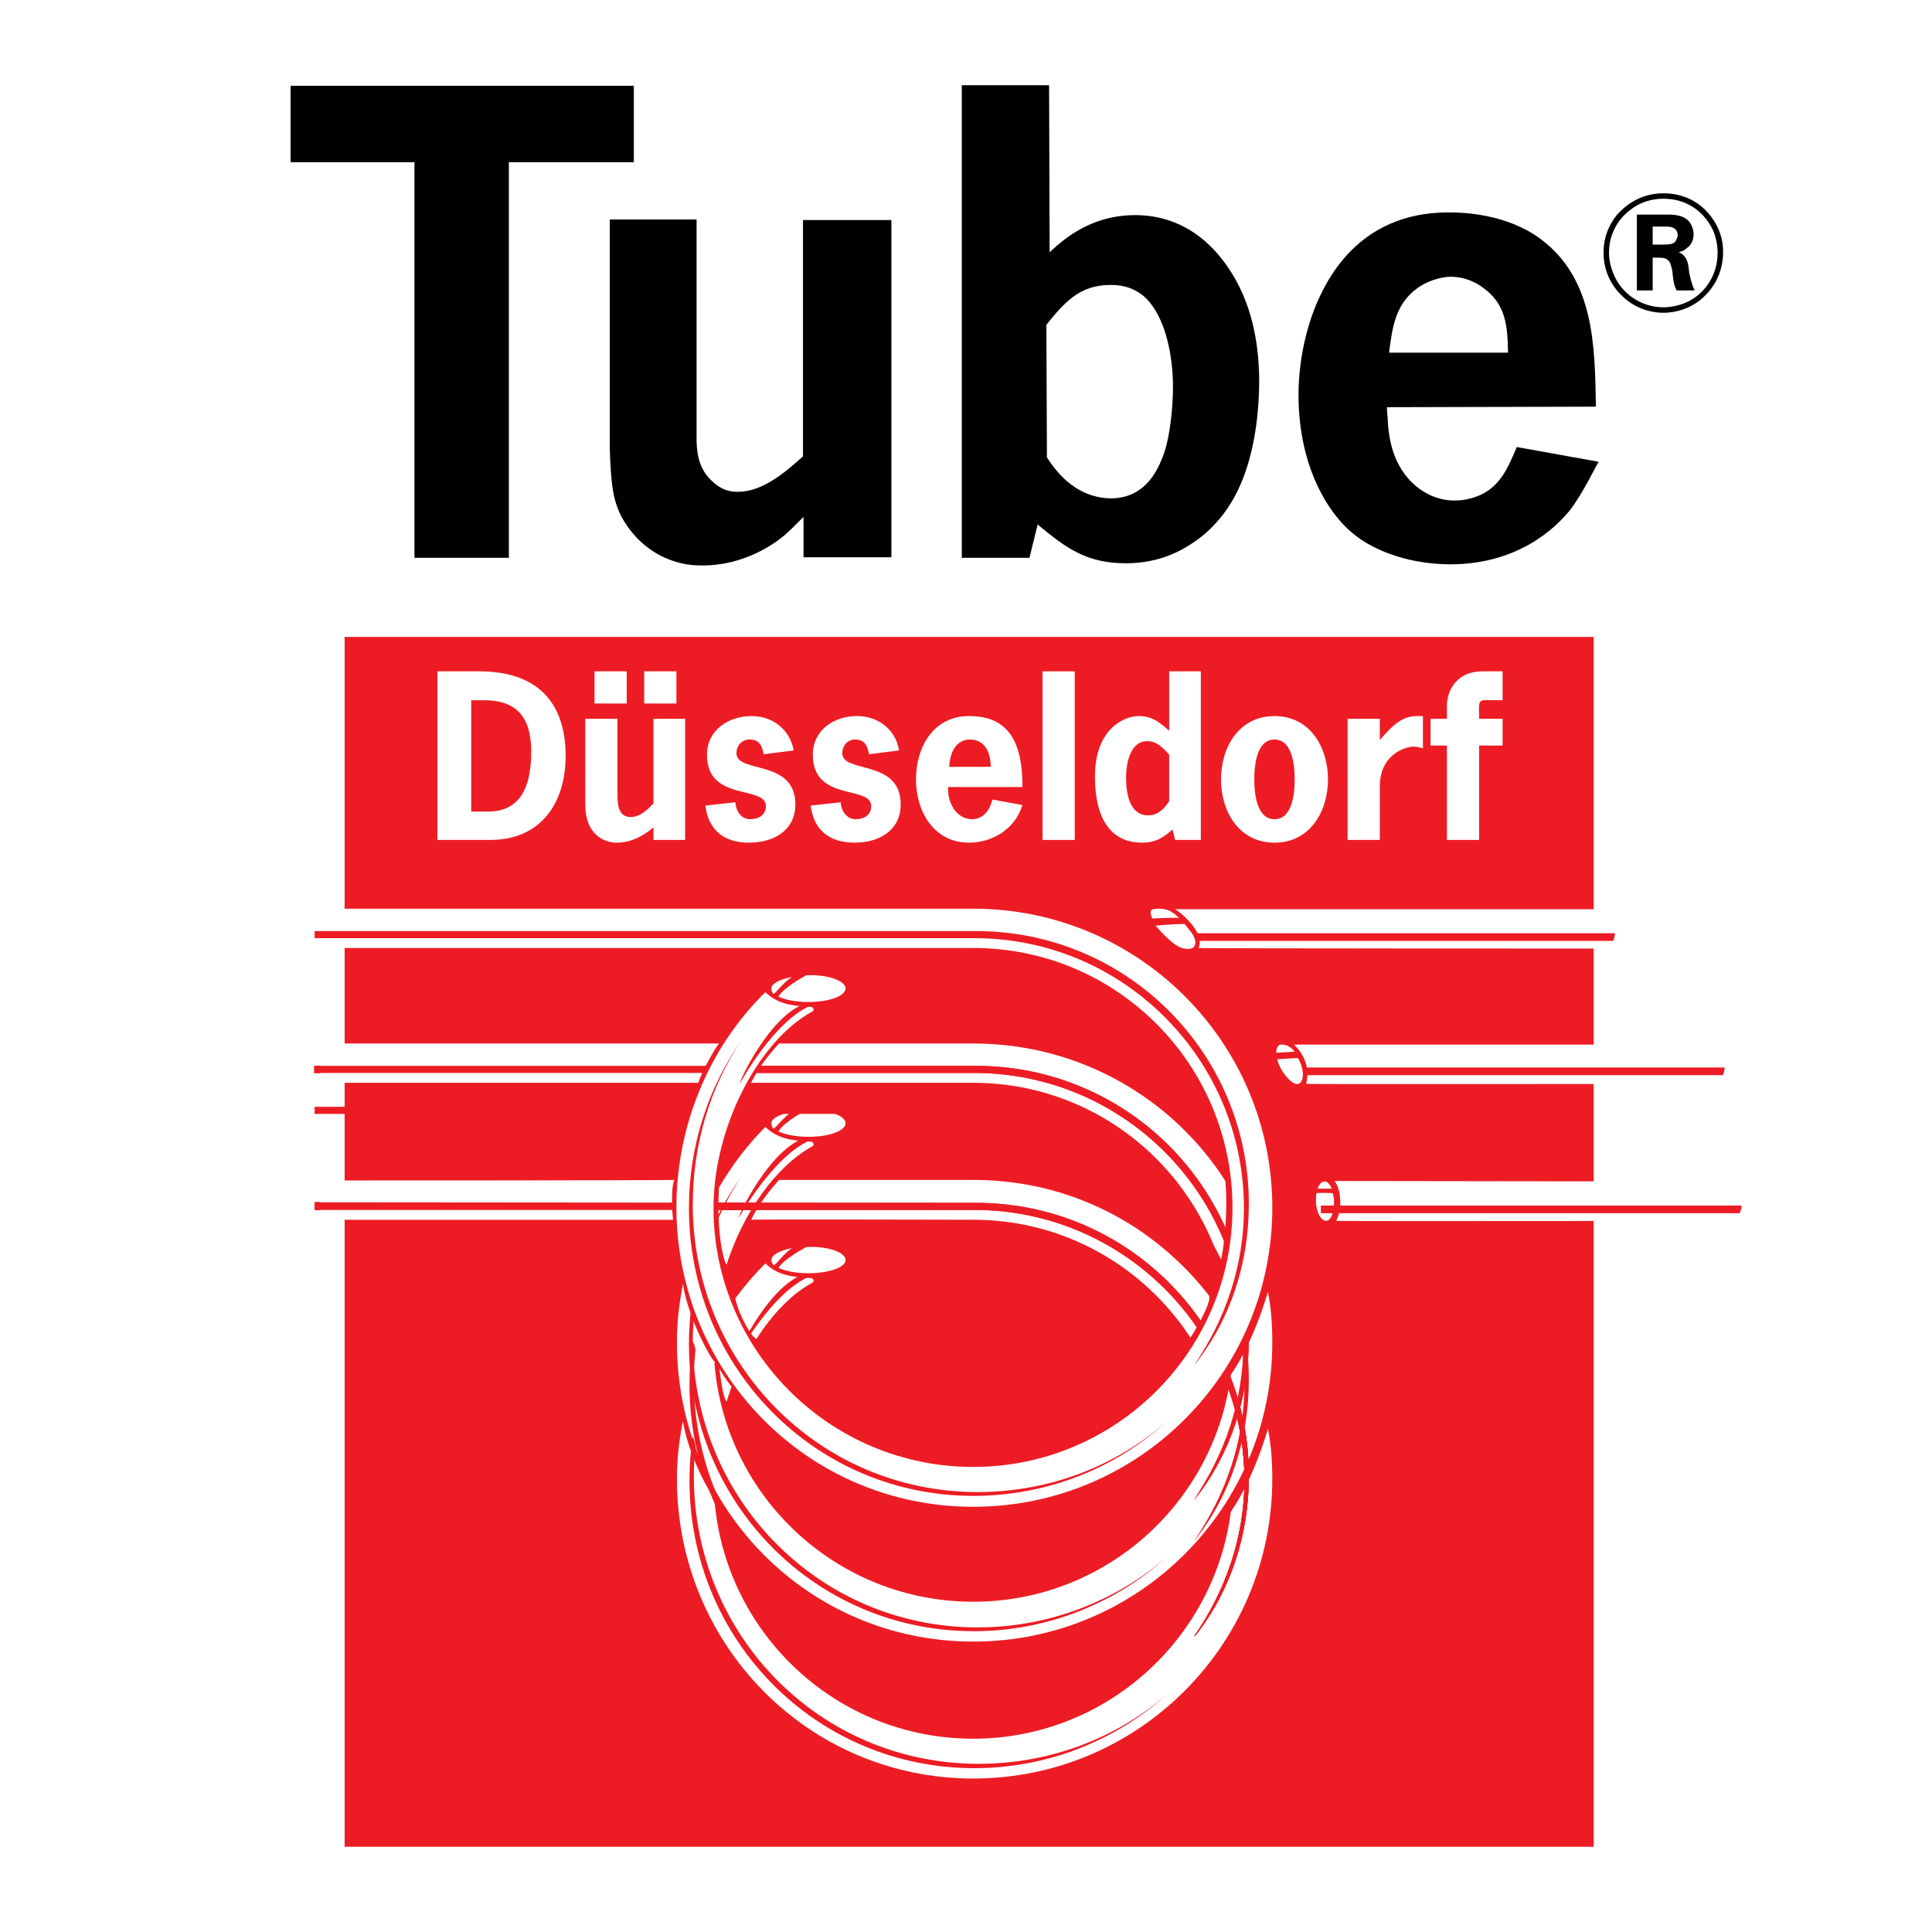 <?xml version="1.0" encoding="utf-8"?>
<!-- Generator: Adobe Illustrator 13.0.0, SVG Export Plug-In . SVG Version: 6.00 Build 14948)  -->
<!DOCTYPE svg PUBLIC "-//W3C//DTD SVG 1.0//EN" "http://www.w3.org/TR/2001/REC-SVG-20010904/DTD/svg10.dtd">
<svg version="1.0" id="Layer_1" xmlns="http://www.w3.org/2000/svg" xmlns:xlink="http://www.w3.org/1999/xlink" x="0px" y="0px"
	 width="192.756px" height="192.756px" viewBox="0 0 192.756 192.756" enable-background="new 0 0 192.756 192.756"
	 xml:space="preserve">
<g>
	<polygon fill-rule="evenodd" clip-rule="evenodd" fill="#FFFFFF" points="0,0 192.756,0 192.756,192.756 0,192.756 0,0 	"/>
	<polygon fill-rule="evenodd" clip-rule="evenodd" points="28.992,8.558 28.992,16.181 41.351,16.181 41.351,55.653 50.77,55.653 
		50.77,16.181 63.238,16.181 63.238,8.558 28.992,8.558 	"/>
	<path fill-rule="evenodd" clip-rule="evenodd" d="M60.842,21.897v23.03c0.109,2.995,0.272,4.41,0.762,5.717
		c0.381,1.089,1.959,4.083,5.444,5.281c1.361,0.49,2.45,0.49,3.049,0.49c4.192,0,7.187-2.178,8.221-3.049
		c0.544-0.49,0.871-0.816,1.851-1.796v4.029h8.766V21.952h-8.82v23.575c-1.742,1.579-4.029,3.539-6.479,3.539
		c-0.49,0-1.47,0-2.559-1.035c-1.198-1.089-1.524-2.396-1.579-3.975V21.897H60.842L60.842,21.897z"/>
	<path fill-rule="evenodd" clip-rule="evenodd" d="M95.959,8.504v47.149h6.751l0.816-3.321c2.886,2.396,4.9,3.866,8.82,3.866
		c3.594,0,5.88-1.47,7.023-2.287c0.653-0.436,2.123-1.633,3.321-3.539c1.416-2.177,2.886-6.097,2.94-12.25
		c0-4.356-0.926-8.711-3.702-12.25c-3.05-3.92-6.697-4.41-8.657-4.41c-4.628,0-7.351,2.613-8.548,3.702l-0.055-16.66H95.959
		L95.959,8.504z M104.397,32.405c1.797-2.232,3.321-3.974,6.371-3.974c0.762,0,2.068,0.054,3.375,1.144
		c2.232,2.014,2.886,6.152,2.886,9.038c0,1.906-0.272,4.791-0.871,6.534c-0.49,1.47-1.361,3.158-2.886,3.974
		c-0.926,0.544-2.015,0.599-2.341,0.599c-3.92,0-5.881-3.212-6.479-4.083L104.397,32.405L104.397,32.405z"/>
	<path fill-rule="evenodd" clip-rule="evenodd" d="M159.224,40.572c-0.108-5.935-0.108-12.686-5.499-16.714
		c-3.43-2.559-7.84-2.668-9.201-2.668c-9.092,0-12.304,6.86-13.447,9.8c-1.361,3.647-1.524,6.86-1.524,8.384
		c0,7.568,3.267,12.196,5.607,13.992c1.415,1.144,4.628,2.886,9.474,2.94c6.696,0,10.453-3.485,12.032-5.445
		c1.252-1.633,2.668-4.573,2.831-4.791l-8.167-1.47c-0.871,2.069-1.633,3.866-3.647,4.792c-1.144,0.49-2.015,0.544-2.559,0.544
		c-1.906,0-3.213-0.926-3.757-1.361c-2.56-2.069-2.777-5.172-2.886-6.207c0-0.599-0.108-1.198-0.108-1.742L159.224,40.572
		L159.224,40.572z M138.589,35.182c0.327-2.613,0.654-4.9,2.886-6.479c1.361-0.926,2.723-1.089,3.267-1.089
		c1.579,0,2.723,0.708,3.213,1.089c2.286,1.633,2.45,3.756,2.504,6.479H138.589L138.589,35.182z"/>
	<path fill-rule="evenodd" clip-rule="evenodd" d="M169.078,28.975c-0.326-0.653-0.49-1.524-0.544-1.742
		c-0.055-0.544-0.109-1.307-0.545-1.742c-0.108-0.109-0.163-0.164-0.489-0.327c0.326-0.109,0.381-0.109,0.544-0.218
		s0.327-0.272,0.49-0.381c0.163-0.218,0.436-0.544,0.436-1.198c0-0.218-0.055-0.762-0.436-1.252
		c-0.653-0.762-1.742-0.708-2.613-0.708h-2.613v7.568h1.579v-3.267h0.381c0.599,0,0.762,0,1.034,0.163
		c0.327,0.218,0.381,0.436,0.544,1.144c0.055,0.544,0.109,1.252,0.327,1.742c0.055,0.055,0.055,0.163,0.109,0.218H169.078
		L169.078,28.975z M164.887,24.402v-1.797h1.197c0.436,0,0.926,0,1.198,0.436c0.054,0.109,0.108,0.272,0.108,0.436
		c0,0.109-0.055,0.272-0.163,0.49c-0.164,0.381-0.599,0.436-1.361,0.436H164.887L164.887,24.402z M171.91,25.273
		c0.054-1.307-0.382-2.559-1.144-3.593c-1.144-1.579-2.886-2.396-4.792-2.396c-2.504,0-3.974,1.416-4.627,2.123
		c-0.49,0.599-1.361,1.851-1.361,3.811c0,2.614,1.578,4.138,2.341,4.737c1.035,0.816,2.341,1.252,3.647,1.252
		c0.817,0,2.94-0.218,4.52-2.124C171.746,27.614,171.91,25.98,171.91,25.273L171.91,25.273z M171.365,25.273
		c0,2.232-1.361,4.301-3.539,5.063c-0.816,0.272-1.524,0.326-1.852,0.326c-2.178,0-4.191-1.306-5.009-3.375
		c-0.271-0.654-0.436-1.361-0.436-2.069c0-2.45,1.524-3.866,2.232-4.355c1.307-0.98,2.668-1.035,3.212-1.035
		c2.45,0,3.812,1.416,4.356,2.178C171.311,23.313,171.365,24.674,171.365,25.273L171.365,25.273z"/>
	<polygon fill-rule="evenodd" clip-rule="evenodd" fill="#ED1C24" points="34.382,63.547 159.006,63.547 159.006,184.252 
		34.382,184.252 34.382,63.547 	"/>
	
		<line fill="none" stroke="#ED1C24" stroke-width="2.120000e-04" stroke-miterlimit="2.613" x1="127.81" y1="104.219" x2="127.81" y2="104.219"/>
	<path fill-rule="evenodd" clip-rule="evenodd" fill="#FFFFFF" d="M122.801,137.156c-1.634,12.795-12.522,22.65-25.699,22.65
		c-13.557,0-24.663-10.398-25.807-23.629c-0.054-0.273,0.054,0,0-0.328c-0.272-0.107-2.613-4.191-3.158-7.73
		c-0.381,1.961-0.599,3.756-0.599,5.826c0,16.496,13.067,29.836,29.563,29.836s29.836-13.34,29.836-29.836
		c0-1.742-0.109-3.43-0.436-5.064C126.503,128.881,125.142,133.781,122.801,137.156L122.801,137.156z"/>
	<path fill-rule="evenodd" clip-rule="evenodd" fill="#ED1C24" d="M119.152,149.516c3.539-4.518,5.391-10.072,5.391-15.951
		c0-15.027-12.196-27.223-27.223-27.223H31.333v0.707h65.769c14.918,0,26.951,12.088,26.951,26.951
		c0,5.824-1.906,11.16-4.955,15.625L119.152,149.516L119.152,149.516z"/>
	<path fill-rule="evenodd" clip-rule="evenodd" fill="#ED1C24" d="M69.335,130.568c-0.109,1.035-0.218,2.07-0.218,3.049
		c0,15.898,12.577,28.748,28.42,28.748c7.187,0,13.829-2.668,18.893-7.023c-5.118,4.572-11.869,7.404-19.274,7.404
		c-15.843,0-28.42-12.85-28.42-28.693c0-1.469,0.109-2.939,0.327-4.355C69.227,130.188,69.335,130.568,69.335,130.568
		L69.335,130.568z"/>
	<path fill-rule="evenodd" clip-rule="evenodd" fill="#FFFFFF" d="M74.943,108.029h22.159c11.488,0,21.234,7.514,24.609,17.912
		c0.219-0.109,0.872-4.52,0.545-8.113c-5.281-8.275-14.591-13.719-25.154-13.719H77.72
		C76.086,105.906,75.433,107.049,74.943,108.029L74.943,108.029z"/>
	<path fill-rule="evenodd" clip-rule="evenodd" fill="#ED1C24" d="M119.262,149.516c3.539-4.518,5.335-10.072,5.335-15.951
		c0-15.027-12.141-27.223-27.222-27.223H31.387v0.707h65.824c14.863,0,26.896,12.088,26.896,26.951
		c0.054,5.824-1.906,11.16-4.955,15.625L119.262,149.516L119.262,149.516z"/>
	<path fill-rule="evenodd" clip-rule="evenodd" fill="#FFFFFF" d="M71.731,104.109c-0.054,0-39.745,0-39.745,0v3.92h37.676
		C70.098,106.777,71.295,104.654,71.731,104.109L71.731,104.109z"/>
	<path fill-rule="evenodd" clip-rule="evenodd" fill="#ED1C24" d="M119.262,149.516c3.539-4.518,5.335-10.072,5.335-15.951
		c0-15.027-12.141-27.223-27.222-27.223H31.387v0.707h65.824c14.863,0,26.896,12.088,26.896,26.951
		c0.054,5.824-1.906,11.16-4.955,15.625L119.262,149.516L119.262,149.516z"/>
	<path fill-rule="evenodd" clip-rule="evenodd" fill="#FFFFFF" d="M72.493,126.16c1.688-5.229,4.9-9.746,8.493-11.762
		c0.164-0.055,0.327-0.271,0-0.49c-2.123-0.107-3.43-0.326-4.627-1.469c-1.797,1.797-3.321,3.811-4.628,6.043
		C71.458,123.273,72.275,126.051,72.493,126.16L72.493,126.16z"/>
	<path fill-rule="evenodd" clip-rule="evenodd" fill="#ED1C24" d="M71.622,121.314c0.708-1.471,1.524-2.777,2.45-4.084
		c-0.926,1.361-1.743,2.885-2.45,4.41V121.314L71.622,121.314z"/>
	<path fill-rule="evenodd" clip-rule="evenodd" fill="#ED1C24" d="M80.877,113.746c-3.756,1.578-7.187,7.785-7.187,7.785
		c0.054-0.49,2.995-6.533,6.315-7.895C80.061,113.746,80.877,113.746,80.877,113.746L80.877,113.746z"/>
	<path fill-rule="evenodd" clip-rule="evenodd" fill="#FFFFFF" d="M80.442,110.752c2.232-0.109,3.92,0.598,3.92,1.307
		c0,0.762-1.633,1.361-3.702,1.361c-1.252,0-2.341-0.219-2.995-0.545C78.264,111.895,80.442,110.752,80.442,110.752L80.442,110.752z
		"/>
	<path fill-rule="evenodd" clip-rule="evenodd" fill="#FFFFFF" d="M77.176,112.602c-0.164-0.162-0.218-0.326-0.218-0.543
		c0-0.49,0.926-0.926,2.069-1.145C78.264,111.35,77.284,112.656,77.176,112.602L77.176,112.602z"/>
	<path fill-rule="evenodd" clip-rule="evenodd" fill="#FFFFFF" d="M122.801,150.822c-1.634,12.74-12.522,22.65-25.699,22.65
		c-13.557,0-24.663-10.4-25.807-23.684c-0.054-0.273,0.054,0,0-0.273c-0.272-0.162-2.613-4.191-3.158-7.73
		c-0.381,1.904-0.599,3.701-0.599,5.771c0,16.496,13.067,29.889,29.563,29.889s29.836-13.393,29.836-29.889
		c0-1.688-0.109-3.377-0.436-5.01C126.503,142.547,125.142,147.447,122.801,150.822L122.801,150.822z"/>
	<path fill-rule="evenodd" clip-rule="evenodd" fill="#ED1C24" d="M69.39,134.652c-0.109,1.035-0.164,2.068-0.164,3.049
		c0,15.898,12.522,28.748,28.42,28.748c7.187,0,13.774-2.668,18.837-7.023c-5.063,4.572-11.868,7.404-19.273,7.404
		c-15.843,0-28.42-12.85-28.42-28.693c0-1.471,0.109-2.939,0.327-4.355C69.335,134.271,69.39,134.652,69.39,134.652L69.39,134.652z"
		/>
	<path fill-rule="evenodd" clip-rule="evenodd" fill="#ED1C24" d="M119.262,153.6c3.539-4.52,5.335-10.072,5.335-15.953
		c0-15.025-12.141-27.223-27.222-27.223H31.387v0.709h65.824c14.863,0,26.896,12.086,26.95,26.949c0,5.826-1.96,11.162-5.009,15.627
		L119.262,153.6L119.262,153.6z"/>
	<path fill-rule="evenodd" clip-rule="evenodd" fill="#ED1C24" d="M119.262,163.182c3.539-4.52,5.335-10.072,5.335-15.953
		c0-15.025-12.141-27.221-27.222-27.221l-65.987-0.055v0.762h65.824c14.863,0,26.896,12.086,26.95,26.949
		c0,5.826-1.96,11.162-5.009,15.572L119.262,163.182L119.262,163.182z"/>
	<path fill-rule="evenodd" clip-rule="evenodd" fill="#ED1C24" d="M119.262,163.182c3.539-4.52,5.335-10.072,5.335-15.953
		c0-15.025-12.141-27.221-27.222-27.221l-65.987-0.055v0.762h65.824c14.863,0,26.896,12.086,26.95,26.949
		c0,5.826-1.96,11.162-5.009,15.572L119.262,163.182L119.262,163.182z"/>
	<path fill-rule="evenodd" clip-rule="evenodd" fill="#ED1C24" d="M69.39,144.234c-0.109,1.035-0.164,2.016-0.164,3.049
		c0,15.844,12.522,28.693,28.42,28.693c7.187,0,13.829-2.613,18.837-6.969c-5.063,4.572-11.868,7.404-19.273,7.404
		c-15.843,0-28.42-12.85-28.42-28.693c0-1.523,0.109-2.994,0.327-4.41C69.335,143.854,69.39,144.234,69.39,144.234L69.39,144.234z"
		/>
	<path fill-rule="evenodd" clip-rule="evenodd" fill="#FFFFFF" d="M74.943,121.695c0-0.055,22.159,0,22.159,0
		c9.092,0,17.042,4.682,21.669,11.76c0.055-0.055,2.178-3.43,1.851-4.193c-5.499-7.076-13.883-11.541-23.52-11.541H77.72
		C76.086,119.572,75.433,120.715,74.943,121.695L74.943,121.695z"/>
	<path fill-rule="evenodd" clip-rule="evenodd" fill="#ED1C24" d="M119.262,163.182c3.539-4.52,5.335-10.072,5.335-15.953
		c0-15.025-12.141-27.221-27.222-27.221l-65.987-0.055v0.762h65.824c14.863,0,26.896,12.086,26.95,26.949
		c0,5.826-1.96,11.162-5.009,15.572L119.262,163.182L119.262,163.182z"/>
	<path fill-rule="evenodd" clip-rule="evenodd" fill="#FFFFFF" d="M67.267,117.721c0,0.055-35.28,0.055-35.28,0.055v3.92h35.171
		C67.103,121.477,66.885,118.699,67.267,117.721L67.267,117.721z"/>
	<path fill-rule="evenodd" clip-rule="evenodd" fill="#ED1C24" d="M119.262,163.182c3.539-4.52,5.335-10.072,5.335-15.953
		c0-15.025-12.141-27.221-27.222-27.221l-65.987-0.055v0.762h65.824c14.863,0,26.896,12.086,26.95,26.949
		c0,5.826-1.96,11.162-5.009,15.572L119.262,163.182L119.262,163.182z"/>
	<path fill-rule="evenodd" clip-rule="evenodd" fill="#FFFFFF" d="M80.442,124.418c2.232-0.109,3.92,0.543,3.92,1.305
		c0,0.709-1.633,1.307-3.702,1.307c-1.252,0-2.341-0.217-2.995-0.543C78.264,125.561,80.442,124.418,80.442,124.418L80.442,124.418z
		"/>
	<path fill-rule="evenodd" clip-rule="evenodd" fill="#FFFFFF" d="M77.176,126.213c-0.164-0.162-0.218-0.326-0.218-0.49
		c0-0.543,0.926-0.979,2.069-1.197C78.264,124.961,77.339,126.322,77.176,126.213L77.176,126.213z"/>
	<path fill-rule="evenodd" clip-rule="evenodd" fill="#FFFFFF" d="M75.487,133.564c1.579-2.451,3.431-4.41,5.499-5.555
		c0.164-0.055,0.327-0.271,0-0.49c-2.123-0.107-3.43-0.326-4.627-1.469c-1.089,1.088-2.069,2.232-2.995,3.484
		C73.691,131.223,75.106,133.617,75.487,133.564L75.487,133.564z"/>
	<path fill-rule="evenodd" clip-rule="evenodd" fill="#ED1C24" d="M80.769,127.357c-3.756,1.578-7.132,7.785-7.132,7.785
		c0.054-0.49,2.994-6.533,6.261-7.895C79.952,127.357,80.769,127.357,80.769,127.357L80.769,127.357z"/>
	<path fill-rule="evenodd" clip-rule="evenodd" fill="#FFFFFF" d="M71.786,136.559c0.218,2.068,0.544,3.211,0.708,3.266
		c0.164-0.49,0.327-0.979,0.49-1.469C72.983,138.355,72.221,137.375,71.786,136.559L71.786,136.559z"/>
	<path fill-rule="evenodd" clip-rule="evenodd" fill="#FFFFFF" d="M131.457,118.592c0.163-0.436,0.381-0.709,0.653-0.709
		c0.272-0.055,0.544,0.219,0.763,0.709H131.457L131.457,118.592z"/>
	<path fill-rule="evenodd" clip-rule="evenodd" fill="#FFFFFF" d="M132.981,119.082c0.055,0.271,0.109,0.436,0.109,0.707
		c0.054,1.09-0.272,1.961-0.763,2.014c-0.545,0-0.979-0.816-1.034-1.904c0-0.326,0-0.6,0.055-0.871
		C131.349,119.027,132.981,118.973,132.981,119.082L132.981,119.082z"/>
	<path fill-rule="evenodd" clip-rule="evenodd" fill="#FFFFFF" d="M173.107,117.883l-39.963-0.055
		c0.653,0.764,0.816,2.832,0.163,3.975c0,0.055,40.072,0,40.072,0C173.38,121.857,173.107,117.883,173.107,117.883L173.107,117.883z
		"/>
	<path fill-rule="evenodd" clip-rule="evenodd" fill="#ED1C24" d="M173.761,120.279h-41.978v0.762h41.76
		C173.706,120.932,173.761,120.279,173.761,120.279L173.761,120.279z"/>
	<path fill-rule="evenodd" clip-rule="evenodd" fill="#FFFFFF" d="M171.365,104.219h-42.249c0.436,0.436,1.742,1.85,1.197,3.92
		c0,0.053,41.324,0,41.324,0C171.638,108.191,171.365,104.219,171.365,104.219L171.365,104.219z"/>
	<path fill-rule="evenodd" clip-rule="evenodd" fill="#ED1C24" d="M172.073,106.504h-42.032v0.764h41.814
		C172.019,107.158,172.073,106.504,172.073,106.504L172.073,106.504z"/>
	<path fill-rule="evenodd" clip-rule="evenodd" fill="#FFFFFF" d="M127.918,104.219c0.763,0,1.252,0.707,1.252,0.707l-1.851,0.109
		c0.055-0.926,0.544-0.816,0.544-0.816H127.918L127.918,104.219z"/>
	<path fill-rule="evenodd" clip-rule="evenodd" fill="#FFFFFF" d="M129.497,105.578c0.436,0.6,0.816,2.232,0.055,2.561
		c-0.599,0.217-1.852-1.254-2.124-2.451C127.428,105.688,129.552,105.525,129.497,105.578L129.497,105.578z"/>
	<path fill-rule="evenodd" clip-rule="evenodd" fill="#FFFFFF" d="M80.442,97.303c2.232-0.108,3.92,0.6,3.92,1.307
		c0,0.764-1.633,1.361-3.702,1.361c-1.252,0-2.341-0.217-2.995-0.543C78.264,98.447,80.442,97.303,80.442,97.303L80.442,97.303z"/>
	<path fill-rule="evenodd" clip-rule="evenodd" fill="#FFFFFF" d="M77.176,99.154c-0.164-0.164-0.218-0.326-0.218-0.545
		c0-0.49,0.926-0.924,2.069-1.143C78.264,97.902,77.284,99.209,77.176,99.154L77.176,99.154z"/>
	<path fill-rule="evenodd" clip-rule="evenodd" fill="#FFFFFF" d="M31.986,90.661v3.92h65.116c14.319,0,25.862,11.597,25.862,25.915
		c0,14.266-11.597,25.861-25.862,25.861c-14.319,0-25.916-11.596-25.916-25.861c0-8.002,4.464-16.605,9.8-19.545
		c0.164-0.055,0.327-0.271,0-0.49c-2.123-0.109-3.43-0.326-4.627-1.471c-5.499,5.391-8.875,13.123-8.875,21.506
		c0.054,16.498,13.121,29.836,29.618,29.836s29.836-13.338,29.836-29.836c0-16.496-13.34-29.835-29.836-29.835H31.986L31.986,90.661
		z"/>
	<path fill-rule="evenodd" clip-rule="evenodd" fill="#ED1C24" d="M119.262,136.068c3.539-4.52,5.335-10.072,5.335-15.953
		c0-15.025-12.141-27.222-27.222-27.222H31.387v0.708h65.824c14.863,0,26.896,12.086,26.896,26.95
		c0,5.826-1.906,11.162-4.955,15.627L119.262,136.068L119.262,136.068z"/>
	<path fill-rule="evenodd" clip-rule="evenodd" fill="#ED1C24" d="M74.018,103.729c-3.158,4.682-4.9,10.398-4.9,16.441
		c0,15.844,12.577,28.693,28.42,28.693c7.187,0,13.829-2.613,18.838-7.023c-5.063,4.627-11.869,7.404-19.274,7.404
		c-15.789,0-28.366-12.85-28.366-28.693C68.736,114.344,70.642,108.52,74.018,103.729L74.018,103.729z"/>
	<path fill="none" stroke="#ED1C24" stroke-width="2.120000e-04" stroke-miterlimit="2.613" d="M71.677,121.641L71.677,121.641
		 M69.444,130.568H69.39"/>
	<path fill-rule="evenodd" clip-rule="evenodd" fill="#FFFFFF" d="M160.53,90.716h-43.283c0.544,0.326,2.994,2.287,2.341,3.865
		c0,0.055,41.16,0.055,41.16,0.055L160.53,90.716L160.53,90.716z"/>
	<path fill-rule="evenodd" clip-rule="evenodd" fill="#ED1C24" d="M161.13,93.111h-41.978v0.762h41.76
		C161.075,93.765,161.13,93.111,161.13,93.111L161.13,93.111z"/>
	<path fill-rule="evenodd" clip-rule="evenodd" fill="#FFFFFF" d="M118.173,92.186c0.218,0.218,0.271,0.327,0.436,0.544
		c0.871,0.926,1.034,2.178-0.49,1.906c-1.089-0.164-2.777-2.232-2.831-2.287C115.287,92.349,117.084,92.186,118.173,92.186
		L118.173,92.186z"/>
	<path fill-rule="evenodd" clip-rule="evenodd" fill="#FFFFFF" d="M114.96,91.641c-0.326-0.816-0.163-0.98,0.6-0.98
		c0.925,0,1.415,0.272,2.068,0.926C116.812,91.532,114.96,91.641,114.96,91.641L114.96,91.641z"/>
	<path fill-rule="evenodd" clip-rule="evenodd" fill="#ED1C24" d="M80.932,100.299c-3.756,1.578-7.132,7.84-7.132,7.84
		c0.054-0.545,2.995-6.588,6.261-7.895C80.17,100.299,80.932,100.299,80.932,100.299L80.932,100.299z"/>
	<path fill-rule="evenodd" clip-rule="evenodd" fill="#FFFFFF" d="M43.638,66.978v16.823h5.281c5.009,0,7.514-3.648,7.514-8.385
		c0-4.791-2.287-8.438-8.657-8.438H43.638L43.638,66.978z M47.013,80.97V69.863h1.307c3.158,0,4.682,1.633,4.682,5.118
		c0,4.301-1.633,5.989-4.301,5.989H47.013L47.013,80.97z"/>
	<path fill-rule="evenodd" clip-rule="evenodd" fill="#FFFFFF" d="M59.317,70.19h3.212v-3.212h-3.212V70.19L59.317,70.19z
		 M64.272,70.19h3.212v-3.212h-3.212V70.19L64.272,70.19z M65.197,83.801h3.158V71.714h-3.158v8.439
		c-0.599,0.653-1.361,1.361-2.287,1.361c-1.361,0-1.306-1.579-1.306-2.504v-7.295h-3.212v8.548c0,2.994,1.851,3.811,3.158,3.811
		c1.361,0,2.613-0.653,3.647-1.524V83.801L65.197,83.801z"/>
	<path fill-rule="evenodd" clip-rule="evenodd" fill="#FFFFFF" d="M79.19,74.872c-0.381-2.069-2.069-3.43-4.192-3.43
		c-2.341,0-4.464,1.416-4.464,3.866c0,4.737,5.88,2.995,5.88,5.118c0,0.925-0.762,1.306-1.579,1.306
		c-0.926,0-1.416-0.871-1.47-1.688l-2.994,0.327c0.326,2.504,1.905,3.702,4.355,3.702c2.505,0,4.628-1.252,4.628-3.811
		c0-4.573-5.88-3.049-5.88-5.118c0-0.762,0.544-1.361,1.307-1.361c0.979,0,1.252,0.599,1.415,1.47L79.19,74.872L79.19,74.872z"/>
	<path fill-rule="evenodd" clip-rule="evenodd" fill="#FFFFFF" d="M89.698,74.872c-0.327-2.069-2.069-3.43-4.192-3.43
		c-2.341,0-4.41,1.416-4.41,3.866c0,4.737,5.825,2.995,5.825,5.118c0,0.925-0.762,1.306-1.524,1.306c-0.98,0-1.47-0.871-1.524-1.688
		l-2.995,0.327c0.327,2.504,1.906,3.702,4.41,3.702c2.45,0,4.574-1.252,4.574-3.811c0-4.573-5.826-3.049-5.826-5.118
		c0-0.762,0.545-1.361,1.252-1.361c0.98,0,1.252,0.599,1.416,1.47L89.698,74.872L89.698,74.872z"/>
	<path fill-rule="evenodd" clip-rule="evenodd" fill="#FFFFFF" d="M94.707,76.505c0.055-1.307,0.599-2.722,2.069-2.722
		c1.524,0,2.069,1.361,2.069,2.722H94.707L94.707,76.505z M102.002,78.52c0.055-5.608-2.286-7.078-5.335-7.078
		c-3.539,0-5.281,3.104-5.281,6.316c0,3.212,1.796,6.315,5.281,6.315c2.341,0,4.628-1.361,5.335-3.756l-2.994-0.545
		c-0.218,0.98-0.871,1.96-2.014,1.96c-1.633,0-2.505-1.742-2.396-3.212H102.002L102.002,78.52z"/>
	<polygon fill-rule="evenodd" clip-rule="evenodd" fill="#FFFFFF" points="104.017,83.801 107.229,83.801 107.229,66.978 
		104.017,66.978 104.017,83.801 	"/>
	<path fill-rule="evenodd" clip-rule="evenodd" fill="#FFFFFF" d="M117.247,83.801h2.559V66.978h-3.157v5.934
		c-0.926-0.817-1.688-1.47-2.995-1.47c-1.742,0-4.41,1.524-4.41,5.989c0,5.118,2.232,6.642,4.683,6.642
		c1.307,0,2.068-0.436,3.049-1.307L117.247,83.801L117.247,83.801z M116.648,75.308v4.628c-0.49,0.762-1.144,1.416-2.069,1.416
		c-1.96,0-2.232-2.341-2.232-3.811c0-1.307,0.381-3.594,2.123-3.594C115.396,73.946,116.049,74.6,116.648,75.308L116.648,75.308z"/>
	<path fill-rule="evenodd" clip-rule="evenodd" fill="#FFFFFF" d="M127.155,84.073c3.539,0,5.336-3.104,5.336-6.315
		c0-3.212-1.797-6.316-5.336-6.316c-3.538,0-5.335,3.104-5.335,6.316C121.82,80.97,123.617,84.073,127.155,84.073L127.155,84.073z
		 M127.155,81.732c-1.741,0-2.014-2.45-2.014-3.974c0-1.525,0.272-3.975,2.014-3.975c1.743,0,2.015,2.45,2.015,3.975
		C129.17,79.282,128.898,81.732,127.155,81.732L127.155,81.732z"/>
	<path fill-rule="evenodd" clip-rule="evenodd" fill="#FFFFFF" d="M137.664,71.714h-3.213v12.087h3.213v-5.336
		c0-3.212,2.559-3.974,3.375-3.974c0.327,0,0.653,0.108,0.926,0.163v-3.212h-0.599c-1.47,0-2.45,0.926-3.702,2.396V71.714
		L137.664,71.714z"/>
	<path fill-rule="evenodd" clip-rule="evenodd" fill="#FFFFFF" d="M149.914,71.714h-2.341v-0.436c-0.055-1.688,0-1.416,1.742-1.416
		h0.599v-2.885h-2.015c-2.559,0-3.539,1.905-3.539,3.43v1.307h-1.634v2.668h1.634v9.419h3.213v-9.419h2.341V71.714L149.914,71.714z"
		/>
</g>
</svg>
